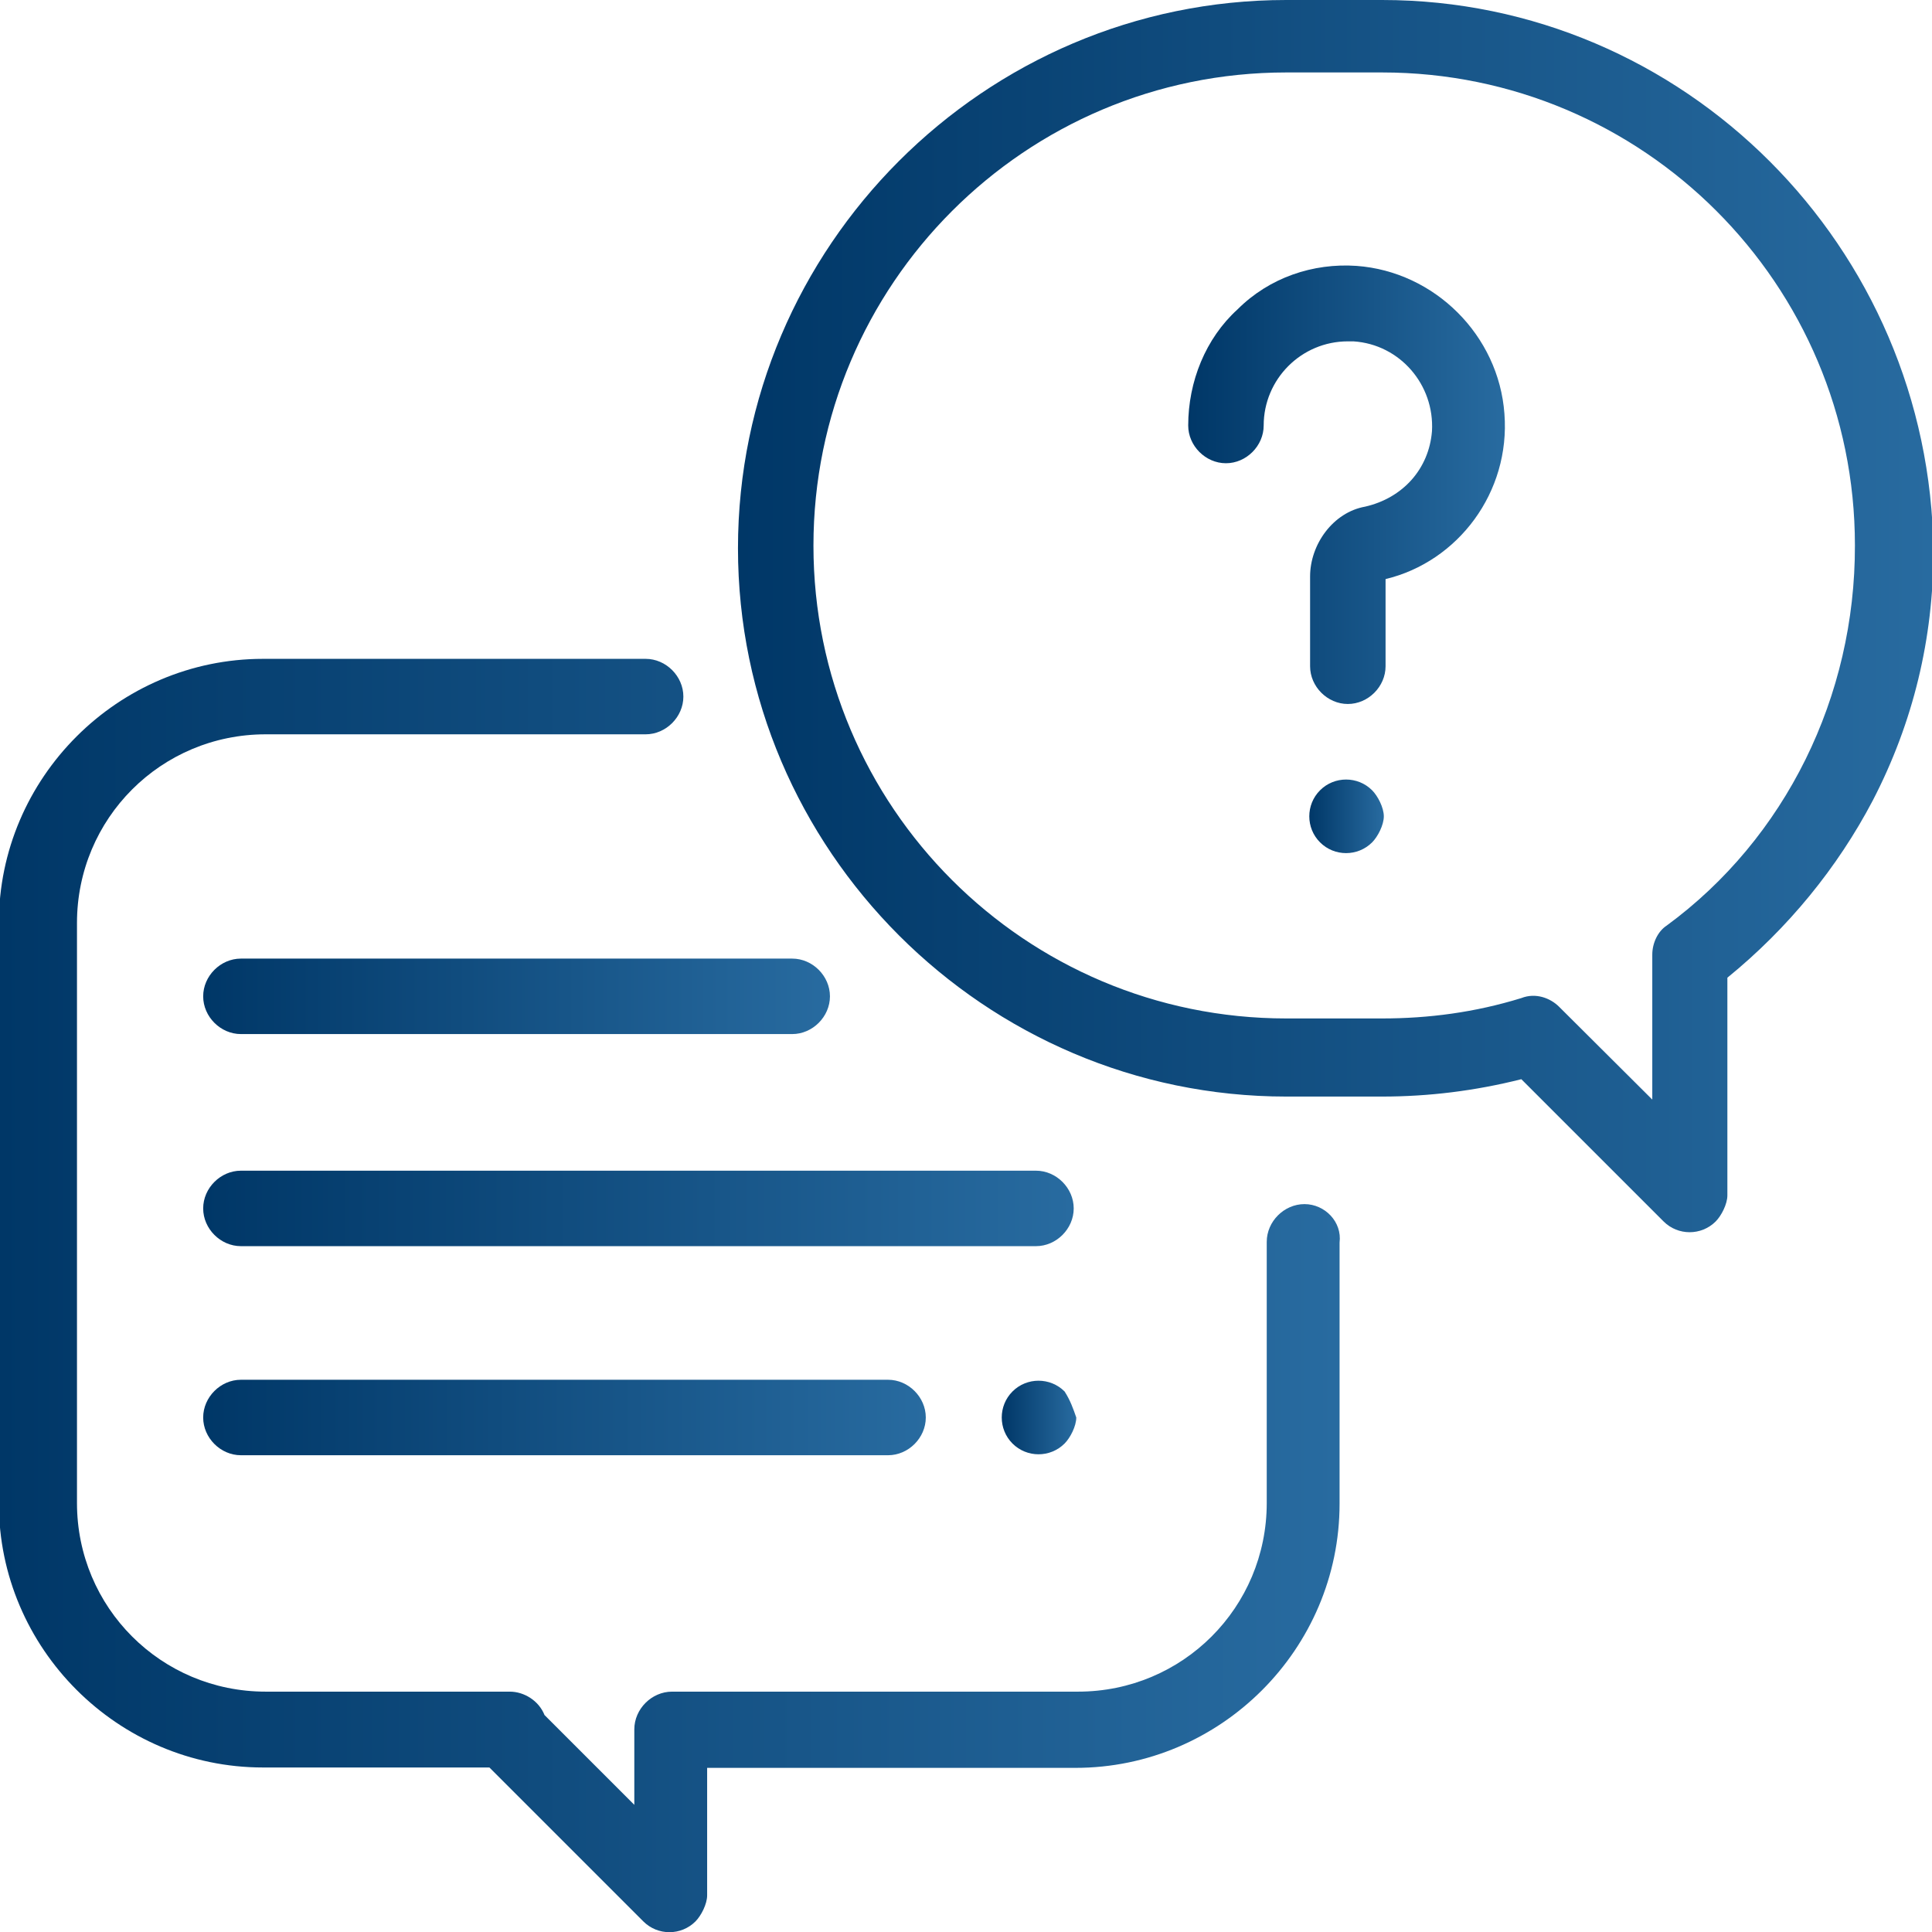 <?xml version="1.0" encoding="utf-8"?>
<!-- Generator: Adobe Illustrator 23.1.1, SVG Export Plug-In . SVG Version: 6.00 Build 0)  -->
<svg version="1.1" id="Layer_1" xmlns="http://www.w3.org/2000/svg" xmlns:xlink="http://www.w3.org/1999/xlink" x="0px" y="0px"
	 viewBox="0 0 512 512" style="enable-background:new 0 0 512 512;" xml:space="preserve">
<style type="text/css">
	.st0{fill:url(#Path_335_1_);}
	.st1{fill:url(#Path_336_1_);}
	.st2{fill:url(#Path_337_1_);}
	.st3{fill:url(#Path_338_1_);}
	.st4{fill:url(#Path_339_1_);}
	.st5{fill:url(#Path_340_1_);}
	.st6{fill:url(#Path_341_1_);}
	.st7{fill:url(#Path_342_1_);}
</style>
<g>
	<g id="Group_388" transform="translate(0 83.602)">
		<g id="Group_387">
			<linearGradient id="Path_335_1_" gradientUnits="userSpaceOnUse" x1="-0.318" y1="259.676" x2="355.044" y2="259.676">
				<stop  offset="0" style="stop-color:#003767"/>
				<stop  offset="1" style="stop-color:#286BA0"/>
			</linearGradient>
			<path id="Path_335" class="st0" d="M345.7,235.5c-5.4,0-10,4.6-10,10l0,0v69.2c0,27.7-22.3,50-50,50H178.1c-5.4,0-10,4.6-10,10
				v20l-23.8-23.8c-1.5-3.8-5.4-6.2-9.2-6.2H70.4c-27.7,0-50-22.3-50-50V161c0-27.7,22.3-50,50-50h100.7c5.4,0,10-4.6,10-10
				s-4.6-10-10-10H69.7c-38.4,0-70,31.5-70,70v153.8c0,38.4,31.5,70,70,70h60l40.8,40.8c3.8,3.8,10,3.8,13.8,0
				c1.5-1.5,3.1-4.6,3.1-6.9v-33.8H285c38.5,0,70-31.5,70-70v-69.2C355.7,240.2,351.1,235.5,345.7,235.5L345.7,235.5z"/>
		</g>
	</g>
	<g id="Group_390" transform="translate(94.172)">
		<g id="Group_389">
			<linearGradient id="Path_336_1_" gradientUnits="userSpaceOnUse" x1="101.39" y1="163.316" x2="418.218" y2="163.316">
				<stop  offset="0" style="stop-color:#003767"/>
				<stop  offset="1" style="stop-color:#286BA0"/>
			</linearGradient>
			<path id="Path_336" class="st1" d="M272.1,0h-25.4c-80,0-145.3,65.4-145.3,145.3s65.4,145.3,145.3,145.3l0,0h25.4
				c12.3,0,24.6-1.5,36.9-4.6l37.7,37.7c3.8,3.8,10,3.8,13.8,0c1.5-1.5,3.1-4.6,3.1-6.9v-57.7c16.1-13.1,29.2-29.2,38.5-46.9
				c10.8-20.8,16.1-43.1,16.1-66.1C417.4,65.4,352.1,0,272.1,0z M347.5,245.3c-2.3,1.5-3.8,4.6-3.8,7.7v38.4L319,266.8
				c-2.3-2.3-6.2-3.8-10-2.3c-12.3,3.8-24.6,5.4-36.9,5.4h-25.4c-69.2,0-125.3-56.1-125.3-125.3S177.5,19.2,246.7,19.2l0,0h25.4
				c69.2,0,125.3,56.1,125.3,125.3C397.5,184.6,379,222.2,347.5,245.3L347.5,245.3z"/>
		</g>
	</g>
	<g id="Group_392" transform="translate(151.089 33.663)">
		<g id="Group_391">
			<linearGradient id="Path_337_1_" gradientUnits="userSpaceOnUse" x1="163.799" y1="94.812" x2="247.736" y2="94.812">
				<stop  offset="0" style="stop-color:#003767"/>
				<stop  offset="1" style="stop-color:#286BA0"/>
			</linearGradient>
			<path id="Path_337" class="st2" d="M247.6,76c-1.5-20.8-18.5-37.7-39.2-39.2c-11.5-0.8-23.1,3.1-31.5,11.5
				c-8.5,7.7-13.1,19.2-13.1,30.8c0,5.4,4.6,10,10,10c5.4,0,10-4.6,10-10c0-12.3,10-22.3,22.3-22.3c0.8,0,0.8,0,1.5,0
				c12.3,0.8,21.5,11.5,20.8,23.8c-0.8,10-7.7,17.7-17.7,20c-8.5,1.5-14.6,10-14.6,18.5v23.8c0,5.4,4.6,10,10,10c5.4,0,10-4.6,10-10
				v-23.1C235.3,115.2,249.2,96.8,247.6,76z"/>
		</g>
	</g>
	<g id="Group_394" transform="translate(166.627 99.135)">
		<g id="Group_393">
			<linearGradient id="Path_338_1_" gradientUnits="userSpaceOnUse" x1="180.274" y1="117.223" x2="200.076" y2="117.223">
				<stop  offset="0" style="stop-color:#003767"/>
				<stop  offset="1" style="stop-color:#286BA0"/>
			</linearGradient>
			<path id="Path_338" class="st3" d="M197,110.3c-3.8-3.8-10-3.8-13.8,0c-3.8,3.8-3.8,10,0,13.8s10,3.8,13.8,0
				c1.5-1.5,3.1-4.6,3.1-6.9S198.5,111.8,197,110.3z"/>
		</g>
	</g>
	<g id="Group_396" transform="translate(25.945 148.945)">
		<g id="Group_395">
			<linearGradient id="Path_339_1_" gradientUnits="userSpaceOnUse" x1="27.913" y1="171.305" x2="258.613" y2="171.305">
				<stop  offset="0" style="stop-color:#003767"/>
				<stop  offset="1" style="stop-color:#286BA0"/>
			</linearGradient>
			<path id="Path_339" class="st4" d="M248.6,161.3H37.9c-5.4,0-10,4.6-10,10c0,5.4,4.6,10,10,10l0,0h210.7c5.4,0,10-4.6,10-10
				C258.6,165.9,254,161.3,248.6,161.3z"/>
		</g>
	</g>
	<g id="Group_398" transform="translate(127.324 175.852)">
		<g id="Group_397">
			<linearGradient id="Path_340_1_" gradientUnits="userSpaceOnUse" x1="138.04" y1="199.82" x2="157.842" y2="199.82">
				<stop  offset="0" style="stop-color:#003767"/>
				<stop  offset="1" style="stop-color:#286BA0"/>
			</linearGradient>
			<path id="Path_340" class="st5" d="M154.8,192.9c-3.8-3.8-10-3.8-13.8,0s-3.8,10,0,13.8c3.8,3.8,10,3.8,13.8,0
				c1.5-1.5,3.1-4.6,3.1-6.9C157.1,197.5,156.3,195.2,154.8,192.9z"/>
		</g>
	</g>
	<g id="Group_400" transform="translate(25.945 175.852)">
		<g id="Group_399">
			<linearGradient id="Path_341_1_" gradientUnits="userSpaceOnUse" x1="27.913" y1="199.82" x2="219.394" y2="199.82">
				<stop  offset="0" style="stop-color:#003767"/>
				<stop  offset="1" style="stop-color:#286BA0"/>
			</linearGradient>
			<path id="Path_341" class="st6" d="M209.4,189.8H37.9c-5.4,0-10,4.6-10,10c0,5.4,4.6,10,10,10l0,0h171.5c5.4,0,10-4.6,10-10
				C219.4,194.4,214.8,189.8,209.4,189.8L209.4,189.8z"/>
		</g>
	</g>
	<g id="Group_402" transform="translate(25.945 122.039)">
		<g id="Group_401">
			<linearGradient id="Path_342_1_" gradientUnits="userSpaceOnUse" x1="27.913" y1="142.028" x2="194.017" y2="142.028">
				<stop  offset="0" style="stop-color:#003767"/>
				<stop  offset="1" style="stop-color:#286BA0"/>
			</linearGradient>
			<path id="Path_342" class="st7" d="M184,132H37.9c-5.4,0-10,4.6-10,10c0,5.4,4.6,10,10,10l0,0H184c5.4,0,10-4.6,10-10
				C194,136.6,189.4,132,184,132L184,132z"/>
		</g>
	</g>
</g>
</svg>

